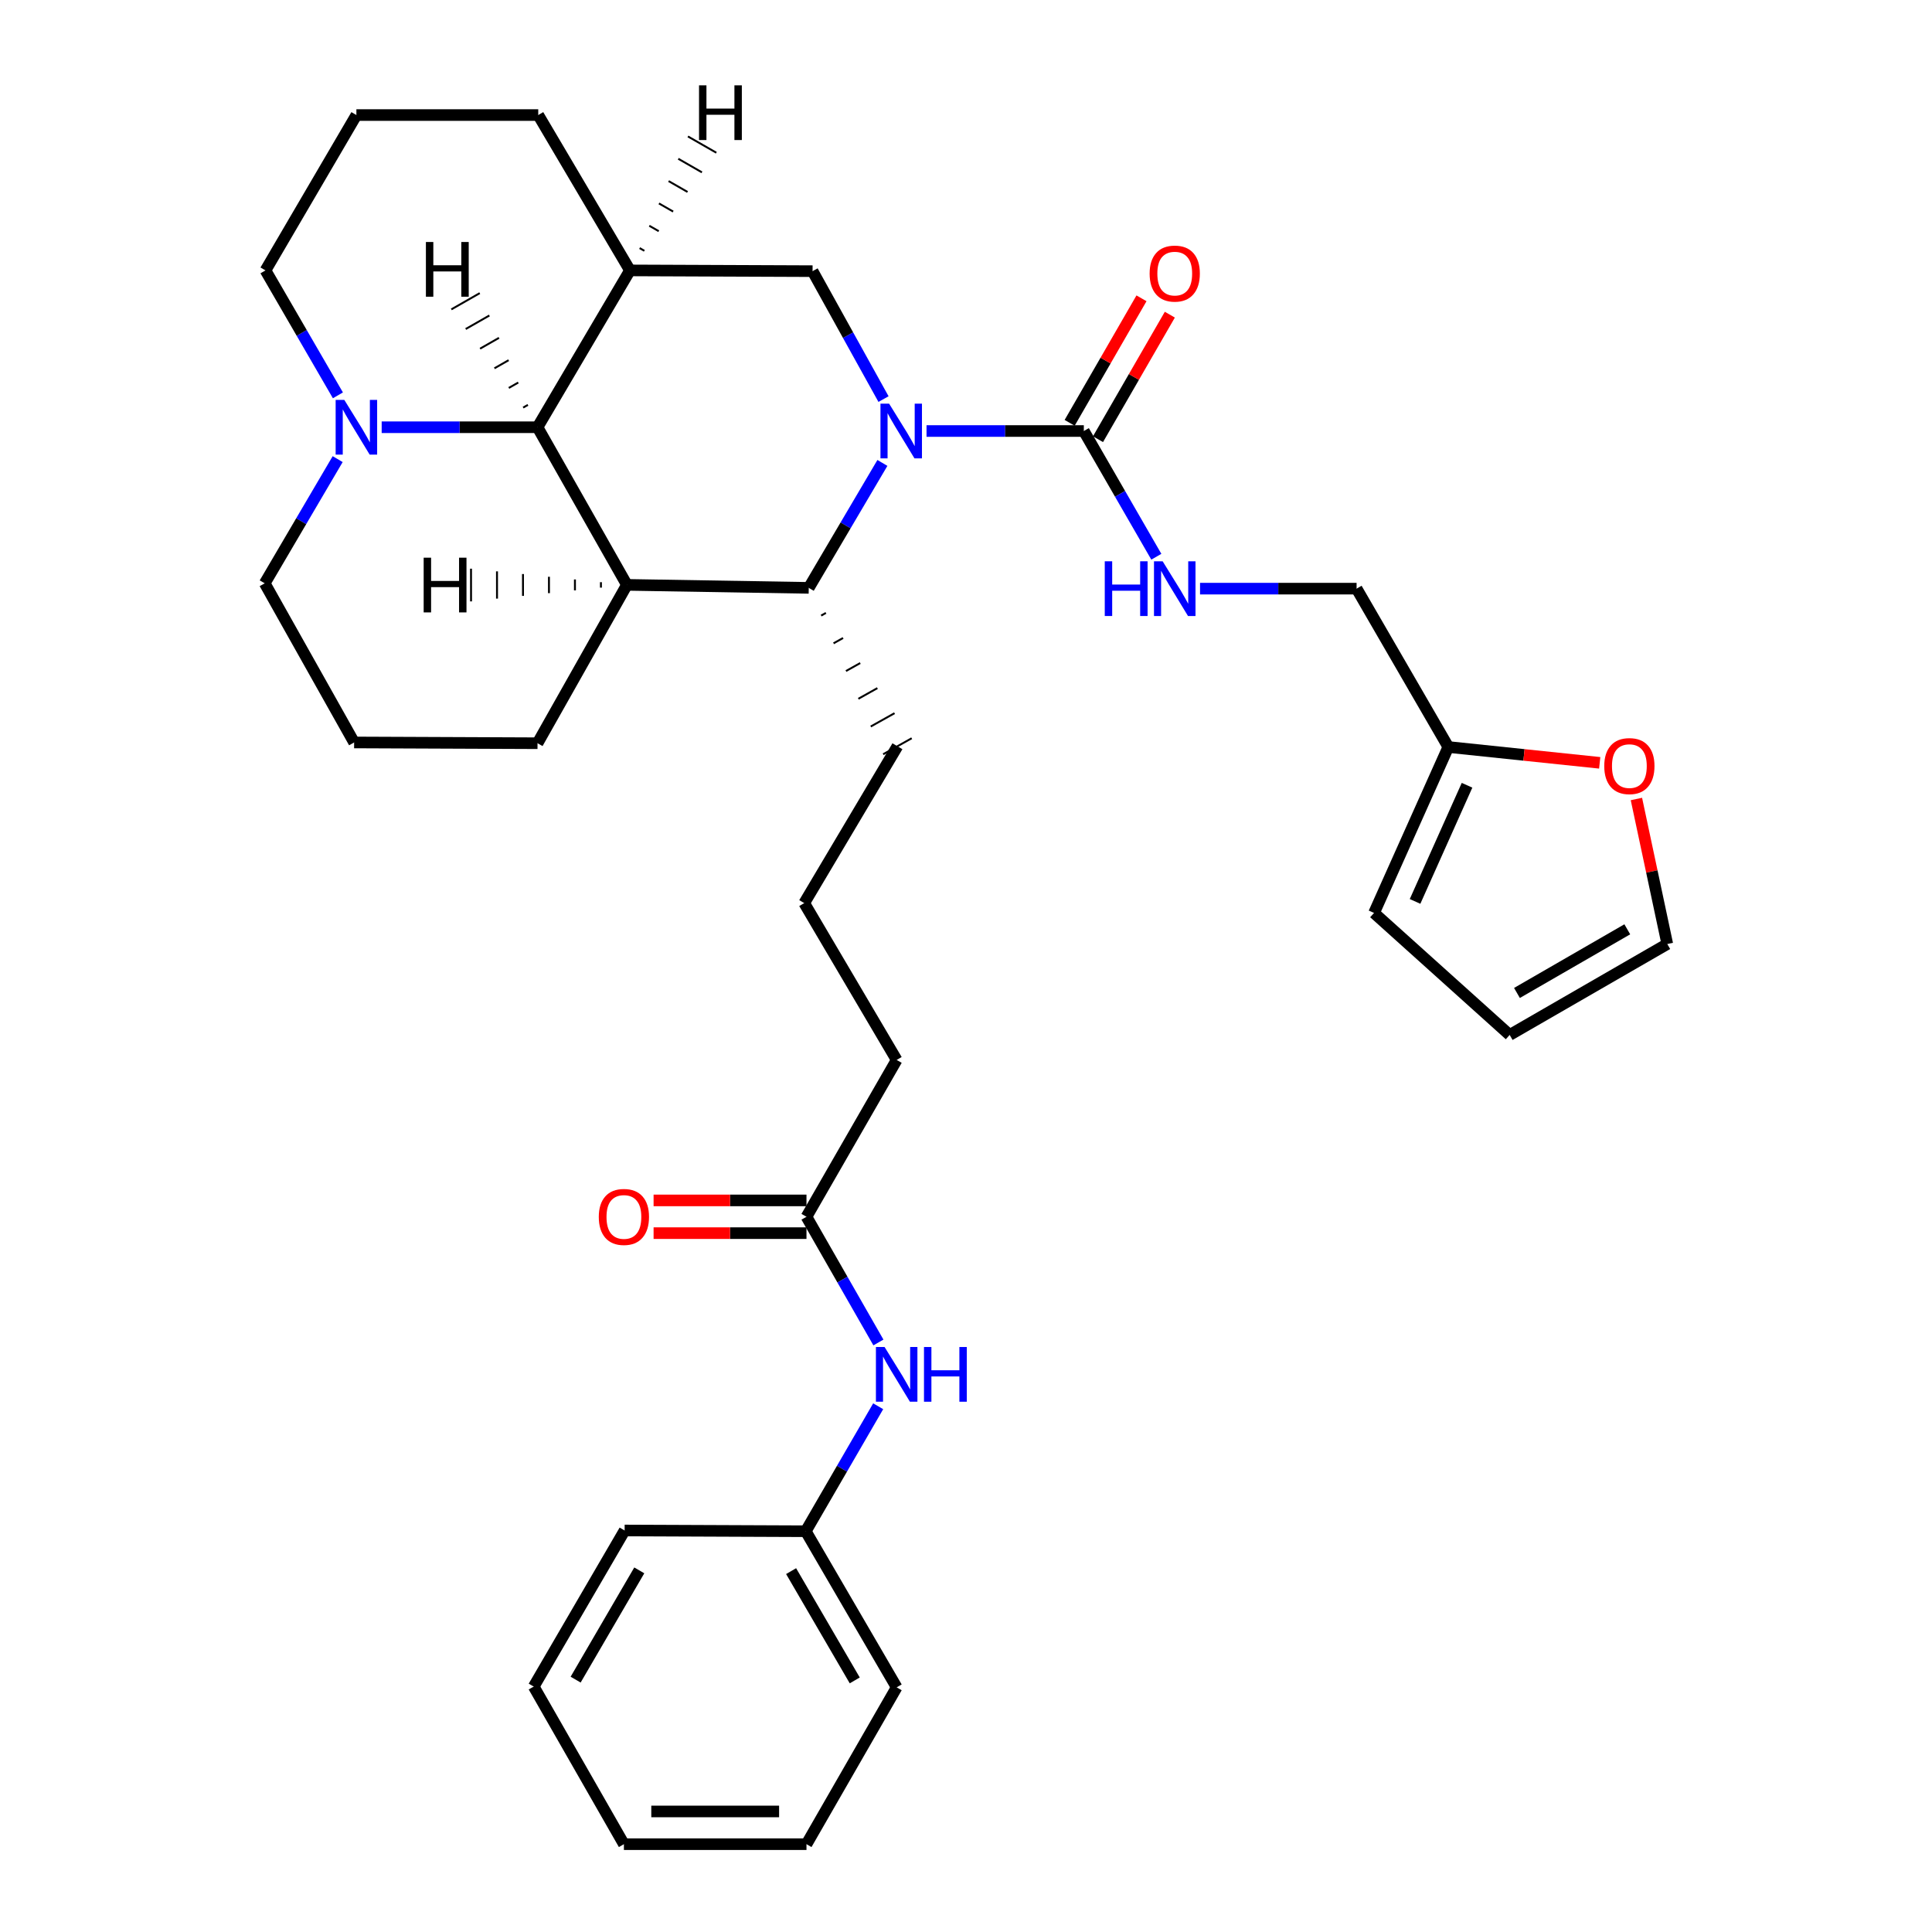 <?xml version='1.0' encoding='iso-8859-1'?>
<svg version='1.1' baseProfile='full'
              xmlns='http://www.w3.org/2000/svg'
                      xmlns:rdkit='http://www.rdkit.org/xml'
                      xmlns:xlink='http://www.w3.org/1999/xlink'
                  xml:space='preserve'
width='1000px' height='1000px' viewBox='0 0 1000 1000'>
<!-- END OF HEADER -->
<rect style='opacity:1.0;fill:#FFFFFF;stroke:none' width='1000' height='1000' x='0' y='0'> </rect>
<path class='bond-1' d='M 479.57,223.094 L 520.278,223.094' style='fill:none;fill-rule:evenodd;stroke:#0000FF;stroke-width:6px;stroke-linecap:butt;stroke-linejoin:miter;stroke-opacity:1' />
<path class='bond-1' d='M 520.278,223.094 L 560.986,223.094' style='fill:none;fill-rule:evenodd;stroke:#000000;stroke-width:6px;stroke-linecap:butt;stroke-linejoin:miter;stroke-opacity:1' />
<path class='bond-2' d='M 456.731,239.61 L 437.67,271.944' style='fill:none;fill-rule:evenodd;stroke:#0000FF;stroke-width:6px;stroke-linecap:butt;stroke-linejoin:miter;stroke-opacity:1' />
<path class='bond-2' d='M 437.67,271.944 L 418.609,304.278' style='fill:none;fill-rule:evenodd;stroke:#000000;stroke-width:6px;stroke-linecap:butt;stroke-linejoin:miter;stroke-opacity:1' />
<path class='bond-5' d='M 457.304,206.569 L 438.945,173.459' style='fill:none;fill-rule:evenodd;stroke:#0000FF;stroke-width:6px;stroke-linecap:butt;stroke-linejoin:miter;stroke-opacity:1' />
<path class='bond-5' d='M 438.945,173.459 L 420.586,140.348' style='fill:none;fill-rule:evenodd;stroke:#000000;stroke-width:6px;stroke-linecap:butt;stroke-linejoin:miter;stroke-opacity:1' />
<path class='bond-0' d='M 324.485,302.725 L 418.609,304.278' style='fill:none;fill-rule:evenodd;stroke:#000000;stroke-width:6px;stroke-linecap:butt;stroke-linejoin:miter;stroke-opacity:1' />
<path class='bond-18' d='M 324.485,302.725 L 278.218,384.689' style='fill:none;fill-rule:evenodd;stroke:#000000;stroke-width:6px;stroke-linecap:butt;stroke-linejoin:miter;stroke-opacity:1' />
<path class='bond-33' d='M 324.485,302.725 L 278.218,221.137' style='fill:none;fill-rule:evenodd;stroke:#000000;stroke-width:6px;stroke-linecap:butt;stroke-linejoin:miter;stroke-opacity:1' />
<path class='bond-38' d='M 311.037,301.326 L 311.04,304.15' style='fill:none;fill-rule:evenodd;stroke:#000000;stroke-width:1.0px;stroke-linecap:butt;stroke-linejoin:miter;stroke-opacity:1' />
<path class='bond-38' d='M 297.588,299.928 L 297.594,305.575' style='fill:none;fill-rule:evenodd;stroke:#000000;stroke-width:1.0px;stroke-linecap:butt;stroke-linejoin:miter;stroke-opacity:1' />
<path class='bond-38' d='M 284.14,298.529 L 284.148,307' style='fill:none;fill-rule:evenodd;stroke:#000000;stroke-width:1.0px;stroke-linecap:butt;stroke-linejoin:miter;stroke-opacity:1' />
<path class='bond-38' d='M 270.692,297.131 L 270.703,308.425' style='fill:none;fill-rule:evenodd;stroke:#000000;stroke-width:1.0px;stroke-linecap:butt;stroke-linejoin:miter;stroke-opacity:1' />
<path class='bond-38' d='M 257.243,295.732 L 257.257,309.85' style='fill:none;fill-rule:evenodd;stroke:#000000;stroke-width:1.0px;stroke-linecap:butt;stroke-linejoin:miter;stroke-opacity:1' />
<path class='bond-38' d='M 243.795,294.334 L 243.812,311.275' style='fill:none;fill-rule:evenodd;stroke:#000000;stroke-width:1.0px;stroke-linecap:butt;stroke-linejoin:miter;stroke-opacity:1' />
<path class='bond-7' d='M 560.986,223.094 L 579.753,255.631' style='fill:none;fill-rule:evenodd;stroke:#000000;stroke-width:6px;stroke-linecap:butt;stroke-linejoin:miter;stroke-opacity:1' />
<path class='bond-7' d='M 579.753,255.631 L 598.519,288.168' style='fill:none;fill-rule:evenodd;stroke:#0000FF;stroke-width:6px;stroke-linecap:butt;stroke-linejoin:miter;stroke-opacity:1' />
<path class='bond-12' d='M 568.323,227.327 L 586.915,195.099' style='fill:none;fill-rule:evenodd;stroke:#000000;stroke-width:6px;stroke-linecap:butt;stroke-linejoin:miter;stroke-opacity:1' />
<path class='bond-12' d='M 586.915,195.099 L 605.508,162.872' style='fill:none;fill-rule:evenodd;stroke:#FF0000;stroke-width:6px;stroke-linecap:butt;stroke-linejoin:miter;stroke-opacity:1' />
<path class='bond-12' d='M 553.649,218.861 L 572.242,186.634' style='fill:none;fill-rule:evenodd;stroke:#000000;stroke-width:6px;stroke-linecap:butt;stroke-linejoin:miter;stroke-opacity:1' />
<path class='bond-12' d='M 572.242,186.634 L 590.834,154.406' style='fill:none;fill-rule:evenodd;stroke:#FF0000;stroke-width:6px;stroke-linecap:butt;stroke-linejoin:miter;stroke-opacity:1' />
<path class='bond-21' d='M 425.028,318.63 L 427.491,317.25' style='fill:none;fill-rule:evenodd;stroke:#000000;stroke-width:1.0px;stroke-linecap:butt;stroke-linejoin:miter;stroke-opacity:1' />
<path class='bond-21' d='M 431.446,332.982 L 436.373,330.223' style='fill:none;fill-rule:evenodd;stroke:#000000;stroke-width:1.0px;stroke-linecap:butt;stroke-linejoin:miter;stroke-opacity:1' />
<path class='bond-21' d='M 437.864,347.334 L 445.255,343.195' style='fill:none;fill-rule:evenodd;stroke:#000000;stroke-width:1.0px;stroke-linecap:butt;stroke-linejoin:miter;stroke-opacity:1' />
<path class='bond-21' d='M 444.282,361.686 L 454.136,356.168' style='fill:none;fill-rule:evenodd;stroke:#000000;stroke-width:1.0px;stroke-linecap:butt;stroke-linejoin:miter;stroke-opacity:1' />
<path class='bond-21' d='M 450.7,376.038 L 463.018,369.141' style='fill:none;fill-rule:evenodd;stroke:#000000;stroke-width:1.0px;stroke-linecap:butt;stroke-linejoin:miter;stroke-opacity:1' />
<path class='bond-21' d='M 457.119,390.39 L 471.9,382.113' style='fill:none;fill-rule:evenodd;stroke:#000000;stroke-width:1.0px;stroke-linecap:butt;stroke-linejoin:miter;stroke-opacity:1' />
<path class='bond-3' d='M 278.218,221.137 L 326.066,139.962' style='fill:none;fill-rule:evenodd;stroke:#000000;stroke-width:6px;stroke-linecap:butt;stroke-linejoin:miter;stroke-opacity:1' />
<path class='bond-6' d='M 278.218,221.137 L 237.886,221.137' style='fill:none;fill-rule:evenodd;stroke:#000000;stroke-width:6px;stroke-linecap:butt;stroke-linejoin:miter;stroke-opacity:1' />
<path class='bond-6' d='M 237.886,221.137 L 197.554,221.137' style='fill:none;fill-rule:evenodd;stroke:#0000FF;stroke-width:6px;stroke-linecap:butt;stroke-linejoin:miter;stroke-opacity:1' />
<path class='bond-39' d='M 273.235,209.569 L 270.783,210.969' style='fill:none;fill-rule:evenodd;stroke:#000000;stroke-width:1.0px;stroke-linecap:butt;stroke-linejoin:miter;stroke-opacity:1' />
<path class='bond-39' d='M 268.252,198.001 L 263.349,200.802' style='fill:none;fill-rule:evenodd;stroke:#000000;stroke-width:1.0px;stroke-linecap:butt;stroke-linejoin:miter;stroke-opacity:1' />
<path class='bond-39' d='M 263.268,186.433 L 255.914,190.635' style='fill:none;fill-rule:evenodd;stroke:#000000;stroke-width:1.0px;stroke-linecap:butt;stroke-linejoin:miter;stroke-opacity:1' />
<path class='bond-39' d='M 258.285,174.865 L 248.479,180.468' style='fill:none;fill-rule:evenodd;stroke:#000000;stroke-width:1.0px;stroke-linecap:butt;stroke-linejoin:miter;stroke-opacity:1' />
<path class='bond-39' d='M 253.302,163.298 L 241.044,170.301' style='fill:none;fill-rule:evenodd;stroke:#000000;stroke-width:1.0px;stroke-linecap:butt;stroke-linejoin:miter;stroke-opacity:1' />
<path class='bond-39' d='M 248.318,151.73 L 233.609,160.134' style='fill:none;fill-rule:evenodd;stroke:#000000;stroke-width:1.0px;stroke-linecap:butt;stroke-linejoin:miter;stroke-opacity:1' />
<path class='bond-4' d='M 326.066,139.962 L 420.586,140.348' style='fill:none;fill-rule:evenodd;stroke:#000000;stroke-width:6px;stroke-linecap:butt;stroke-linejoin:miter;stroke-opacity:1' />
<path class='bond-20' d='M 326.066,139.962 L 278.595,59.551' style='fill:none;fill-rule:evenodd;stroke:#000000;stroke-width:6px;stroke-linecap:butt;stroke-linejoin:miter;stroke-opacity:1' />
<path class='bond-40' d='M 333.517,129.811 L 331.068,128.406' style='fill:none;fill-rule:evenodd;stroke:#000000;stroke-width:1.0px;stroke-linecap:butt;stroke-linejoin:miter;stroke-opacity:1' />
<path class='bond-40' d='M 340.968,119.659 L 336.069,116.849' style='fill:none;fill-rule:evenodd;stroke:#000000;stroke-width:1.0px;stroke-linecap:butt;stroke-linejoin:miter;stroke-opacity:1' />
<path class='bond-40' d='M 348.418,109.507 L 341.071,105.293' style='fill:none;fill-rule:evenodd;stroke:#000000;stroke-width:1.0px;stroke-linecap:butt;stroke-linejoin:miter;stroke-opacity:1' />
<path class='bond-40' d='M 355.869,99.356 L 346.072,93.736' style='fill:none;fill-rule:evenodd;stroke:#000000;stroke-width:1.0px;stroke-linecap:butt;stroke-linejoin:miter;stroke-opacity:1' />
<path class='bond-40' d='M 363.319,89.204 L 351.074,82.18' style='fill:none;fill-rule:evenodd;stroke:#000000;stroke-width:1.0px;stroke-linecap:butt;stroke-linejoin:miter;stroke-opacity:1' />
<path class='bond-40' d='M 370.77,79.052 L 356.075,70.623' style='fill:none;fill-rule:evenodd;stroke:#000000;stroke-width:1.0px;stroke-linecap:butt;stroke-linejoin:miter;stroke-opacity:1' />
<path class='bond-23' d='M 174.777,237.639 L 155.898,269.782' style='fill:none;fill-rule:evenodd;stroke:#0000FF;stroke-width:6px;stroke-linecap:butt;stroke-linejoin:miter;stroke-opacity:1' />
<path class='bond-23' d='M 155.898,269.782 L 137.018,301.925' style='fill:none;fill-rule:evenodd;stroke:#000000;stroke-width:6px;stroke-linecap:butt;stroke-linejoin:miter;stroke-opacity:1' />
<path class='bond-35' d='M 174.902,204.631 L 156.158,172.297' style='fill:none;fill-rule:evenodd;stroke:#0000FF;stroke-width:6px;stroke-linecap:butt;stroke-linejoin:miter;stroke-opacity:1' />
<path class='bond-35' d='M 156.158,172.297 L 137.413,139.962' style='fill:none;fill-rule:evenodd;stroke:#000000;stroke-width:6px;stroke-linecap:butt;stroke-linejoin:miter;stroke-opacity:1' />
<path class='bond-17' d='M 621.137,304.682 L 661.653,304.682' style='fill:none;fill-rule:evenodd;stroke:#0000FF;stroke-width:6px;stroke-linecap:butt;stroke-linejoin:miter;stroke-opacity:1' />
<path class='bond-17' d='M 661.653,304.682 L 702.168,304.682' style='fill:none;fill-rule:evenodd;stroke:#000000;stroke-width:6px;stroke-linecap:butt;stroke-linejoin:miter;stroke-opacity:1' />
<path class='bond-8' d='M 749.64,386.647 L 702.168,304.682' style='fill:none;fill-rule:evenodd;stroke:#000000;stroke-width:6px;stroke-linecap:butt;stroke-linejoin:miter;stroke-opacity:1' />
<path class='bond-10' d='M 749.64,386.647 L 788.822,390.743' style='fill:none;fill-rule:evenodd;stroke:#000000;stroke-width:6px;stroke-linecap:butt;stroke-linejoin:miter;stroke-opacity:1' />
<path class='bond-10' d='M 788.822,390.743 L 828.004,394.839' style='fill:none;fill-rule:evenodd;stroke:#FF0000;stroke-width:6px;stroke-linecap:butt;stroke-linejoin:miter;stroke-opacity:1' />
<path class='bond-13' d='M 749.64,386.647 L 711.203,472.536' style='fill:none;fill-rule:evenodd;stroke:#000000;stroke-width:6px;stroke-linecap:butt;stroke-linejoin:miter;stroke-opacity:1' />
<path class='bond-13' d='M 759.337,406.45 L 732.432,466.573' style='fill:none;fill-rule:evenodd;stroke:#000000;stroke-width:6px;stroke-linecap:butt;stroke-linejoin:miter;stroke-opacity:1' />
<path class='bond-9' d='M 417.433,629.802 L 464.114,548.628' style='fill:none;fill-rule:evenodd;stroke:#000000;stroke-width:6px;stroke-linecap:butt;stroke-linejoin:miter;stroke-opacity:1' />
<path class='bond-11' d='M 417.433,629.802 L 436.049,662.332' style='fill:none;fill-rule:evenodd;stroke:#000000;stroke-width:6px;stroke-linecap:butt;stroke-linejoin:miter;stroke-opacity:1' />
<path class='bond-11' d='M 436.049,662.332 L 454.666,694.862' style='fill:none;fill-rule:evenodd;stroke:#0000FF;stroke-width:6px;stroke-linecap:butt;stroke-linejoin:miter;stroke-opacity:1' />
<path class='bond-16' d='M 417.433,621.332 L 377.864,621.332' style='fill:none;fill-rule:evenodd;stroke:#000000;stroke-width:6px;stroke-linecap:butt;stroke-linejoin:miter;stroke-opacity:1' />
<path class='bond-16' d='M 377.864,621.332 L 338.295,621.332' style='fill:none;fill-rule:evenodd;stroke:#FF0000;stroke-width:6px;stroke-linecap:butt;stroke-linejoin:miter;stroke-opacity:1' />
<path class='bond-16' d='M 417.433,638.272 L 377.864,638.272' style='fill:none;fill-rule:evenodd;stroke:#000000;stroke-width:6px;stroke-linecap:butt;stroke-linejoin:miter;stroke-opacity:1' />
<path class='bond-16' d='M 377.864,638.272 L 338.295,638.272' style='fill:none;fill-rule:evenodd;stroke:#FF0000;stroke-width:6px;stroke-linecap:butt;stroke-linejoin:miter;stroke-opacity:1' />
<path class='bond-14' d='M 847.003,413.56 L 854.993,451.09' style='fill:none;fill-rule:evenodd;stroke:#FF0000;stroke-width:6px;stroke-linecap:butt;stroke-linejoin:miter;stroke-opacity:1' />
<path class='bond-14' d='M 854.993,451.09 L 862.982,488.62' style='fill:none;fill-rule:evenodd;stroke:#000000;stroke-width:6px;stroke-linecap:butt;stroke-linejoin:miter;stroke-opacity:1' />
<path class='bond-19' d='M 454.547,727.878 L 435.802,760.221' style='fill:none;fill-rule:evenodd;stroke:#0000FF;stroke-width:6px;stroke-linecap:butt;stroke-linejoin:miter;stroke-opacity:1' />
<path class='bond-19' d='M 435.802,760.221 L 417.057,792.564' style='fill:none;fill-rule:evenodd;stroke:#000000;stroke-width:6px;stroke-linecap:butt;stroke-linejoin:miter;stroke-opacity:1' />
<path class='bond-15' d='M 711.203,472.536 L 781.403,535.687' style='fill:none;fill-rule:evenodd;stroke:#000000;stroke-width:6px;stroke-linecap:butt;stroke-linejoin:miter;stroke-opacity:1' />
<path class='bond-36' d='M 862.982,488.62 L 781.403,535.687' style='fill:none;fill-rule:evenodd;stroke:#000000;stroke-width:6px;stroke-linecap:butt;stroke-linejoin:miter;stroke-opacity:1' />
<path class='bond-36' d='M 842.279,481.007 L 785.174,513.954' style='fill:none;fill-rule:evenodd;stroke:#000000;stroke-width:6px;stroke-linecap:butt;stroke-linejoin:miter;stroke-opacity:1' />
<path class='bond-26' d='M 278.218,384.689 L 183.294,384.294' style='fill:none;fill-rule:evenodd;stroke:#000000;stroke-width:6px;stroke-linecap:butt;stroke-linejoin:miter;stroke-opacity:1' />
<path class='bond-28' d='M 417.057,792.564 L 464.114,873.371' style='fill:none;fill-rule:evenodd;stroke:#000000;stroke-width:6px;stroke-linecap:butt;stroke-linejoin:miter;stroke-opacity:1' />
<path class='bond-28' d='M 409.476,813.211 L 442.416,869.775' style='fill:none;fill-rule:evenodd;stroke:#000000;stroke-width:6px;stroke-linecap:butt;stroke-linejoin:miter;stroke-opacity:1' />
<path class='bond-29' d='M 417.057,792.564 L 323.309,792.178' style='fill:none;fill-rule:evenodd;stroke:#000000;stroke-width:6px;stroke-linecap:butt;stroke-linejoin:miter;stroke-opacity:1' />
<path class='bond-27' d='M 278.595,59.551 L 184.47,59.551' style='fill:none;fill-rule:evenodd;stroke:#000000;stroke-width:6px;stroke-linecap:butt;stroke-linejoin:miter;stroke-opacity:1' />
<path class='bond-25' d='M 464.509,386.252 L 416.266,467.445' style='fill:none;fill-rule:evenodd;stroke:#000000;stroke-width:6px;stroke-linecap:butt;stroke-linejoin:miter;stroke-opacity:1' />
<path class='bond-22' d='M 137.413,139.962 L 184.47,59.551' style='fill:none;fill-rule:evenodd;stroke:#000000;stroke-width:6px;stroke-linecap:butt;stroke-linejoin:miter;stroke-opacity:1' />
<path class='bond-34' d='M 137.018,301.925 L 183.294,384.294' style='fill:none;fill-rule:evenodd;stroke:#000000;stroke-width:6px;stroke-linecap:butt;stroke-linejoin:miter;stroke-opacity:1' />
<path class='bond-24' d='M 464.114,548.628 L 416.266,467.445' style='fill:none;fill-rule:evenodd;stroke:#000000;stroke-width:6px;stroke-linecap:butt;stroke-linejoin:miter;stroke-opacity:1' />
<path class='bond-31' d='M 464.114,873.371 L 417.433,954.545' style='fill:none;fill-rule:evenodd;stroke:#000000;stroke-width:6px;stroke-linecap:butt;stroke-linejoin:miter;stroke-opacity:1' />
<path class='bond-30' d='M 323.309,792.178 L 276.251,872.967' style='fill:none;fill-rule:evenodd;stroke:#000000;stroke-width:6px;stroke-linecap:butt;stroke-linejoin:miter;stroke-opacity:1' />
<path class='bond-30' d='M 330.889,812.823 L 297.948,869.375' style='fill:none;fill-rule:evenodd;stroke:#000000;stroke-width:6px;stroke-linecap:butt;stroke-linejoin:miter;stroke-opacity:1' />
<path class='bond-32' d='M 276.251,872.967 L 322.932,954.545' style='fill:none;fill-rule:evenodd;stroke:#000000;stroke-width:6px;stroke-linecap:butt;stroke-linejoin:miter;stroke-opacity:1' />
<path class='bond-37' d='M 417.433,954.545 L 322.932,954.545' style='fill:none;fill-rule:evenodd;stroke:#000000;stroke-width:6px;stroke-linecap:butt;stroke-linejoin:miter;stroke-opacity:1' />
<path class='bond-37' d='M 403.258,937.605 L 337.107,937.605' style='fill:none;fill-rule:evenodd;stroke:#000000;stroke-width:6px;stroke-linecap:butt;stroke-linejoin:miter;stroke-opacity:1' />
<path  class='atom-0' d='M 460.207 208.934
L 469.487 223.934
Q 470.407 225.414, 471.887 228.094
Q 473.367 230.774, 473.447 230.934
L 473.447 208.934
L 477.207 208.934
L 477.207 237.254
L 473.327 237.254
L 463.367 220.854
Q 462.207 218.934, 460.967 216.734
Q 459.767 214.534, 459.407 213.854
L 459.407 237.254
L 455.727 237.254
L 455.727 208.934
L 460.207 208.934
' fill='#0000FF'/>
<path  class='atom-7' d='M 178.21 206.977
L 187.49 221.977
Q 188.41 223.457, 189.89 226.137
Q 191.37 228.817, 191.45 228.977
L 191.45 206.977
L 195.21 206.977
L 195.21 235.297
L 191.33 235.297
L 181.37 218.897
Q 180.21 216.977, 178.97 214.777
Q 177.77 212.577, 177.41 211.897
L 177.41 235.297
L 173.73 235.297
L 173.73 206.977
L 178.21 206.977
' fill='#0000FF'/>
<path  class='atom-8' d='M 571.824 290.522
L 575.664 290.522
L 575.664 302.562
L 590.144 302.562
L 590.144 290.522
L 593.984 290.522
L 593.984 318.842
L 590.144 318.842
L 590.144 305.762
L 575.664 305.762
L 575.664 318.842
L 571.824 318.842
L 571.824 290.522
' fill='#0000FF'/>
<path  class='atom-8' d='M 601.784 290.522
L 611.064 305.522
Q 611.984 307.002, 613.464 309.682
Q 614.944 312.362, 615.024 312.522
L 615.024 290.522
L 618.784 290.522
L 618.784 318.842
L 614.904 318.842
L 604.944 302.442
Q 603.784 300.522, 602.544 298.322
Q 601.344 296.122, 600.984 295.442
L 600.984 318.842
L 597.304 318.842
L 597.304 290.522
L 601.784 290.522
' fill='#0000FF'/>
<path  class='atom-11' d='M 830.359 396.524
Q 830.359 389.724, 833.719 385.924
Q 837.079 382.124, 843.359 382.124
Q 849.639 382.124, 852.999 385.924
Q 856.359 389.724, 856.359 396.524
Q 856.359 403.404, 852.959 407.324
Q 849.559 411.204, 843.359 411.204
Q 837.119 411.204, 833.719 407.324
Q 830.359 403.444, 830.359 396.524
M 843.359 408.004
Q 847.679 408.004, 849.999 405.124
Q 852.359 402.204, 852.359 396.524
Q 852.359 390.964, 849.999 388.164
Q 847.679 385.324, 843.359 385.324
Q 839.039 385.324, 836.679 388.124
Q 834.359 390.924, 834.359 396.524
Q 834.359 402.244, 836.679 405.124
Q 839.039 408.004, 843.359 408.004
' fill='#FF0000'/>
<path  class='atom-12' d='M 457.854 697.211
L 467.134 712.211
Q 468.054 713.691, 469.534 716.371
Q 471.014 719.051, 471.094 719.211
L 471.094 697.211
L 474.854 697.211
L 474.854 725.531
L 470.974 725.531
L 461.014 709.131
Q 459.854 707.211, 458.614 705.011
Q 457.414 702.811, 457.054 702.131
L 457.054 725.531
L 453.374 725.531
L 453.374 697.211
L 457.854 697.211
' fill='#0000FF'/>
<path  class='atom-12' d='M 478.254 697.211
L 482.094 697.211
L 482.094 709.251
L 496.574 709.251
L 496.574 697.211
L 500.414 697.211
L 500.414 725.531
L 496.574 725.531
L 496.574 712.451
L 482.094 712.451
L 482.094 725.531
L 478.254 725.531
L 478.254 697.211
' fill='#0000FF'/>
<path  class='atom-13' d='M 595.044 141.605
Q 595.044 134.805, 598.404 131.005
Q 601.764 127.205, 608.044 127.205
Q 614.324 127.205, 617.684 131.005
Q 621.044 134.805, 621.044 141.605
Q 621.044 148.485, 617.644 152.405
Q 614.244 156.285, 608.044 156.285
Q 601.804 156.285, 598.404 152.405
Q 595.044 148.525, 595.044 141.605
M 608.044 153.085
Q 612.364 153.085, 614.684 150.205
Q 617.044 147.285, 617.044 141.605
Q 617.044 136.045, 614.684 133.245
Q 612.364 130.405, 608.044 130.405
Q 603.724 130.405, 601.364 133.205
Q 599.044 136.005, 599.044 141.605
Q 599.044 147.325, 601.364 150.205
Q 603.724 153.085, 608.044 153.085
' fill='#FF0000'/>
<path  class='atom-17' d='M 309.932 629.882
Q 309.932 623.082, 313.292 619.282
Q 316.652 615.482, 322.932 615.482
Q 329.212 615.482, 332.572 619.282
Q 335.932 623.082, 335.932 629.882
Q 335.932 636.762, 332.532 640.682
Q 329.132 644.562, 322.932 644.562
Q 316.692 644.562, 313.292 640.682
Q 309.932 636.802, 309.932 629.882
M 322.932 641.362
Q 327.252 641.362, 329.572 638.482
Q 331.932 635.562, 331.932 629.882
Q 331.932 624.322, 329.572 621.522
Q 327.252 618.682, 322.932 618.682
Q 318.612 618.682, 316.252 621.482
Q 313.932 624.282, 313.932 629.882
Q 313.932 635.602, 316.252 638.482
Q 318.612 641.362, 322.932 641.362
' fill='#FF0000'/>
<path  class='atom-34' d='M 219.29 288.658
L 223.13 288.658
L 223.13 300.698
L 237.61 300.698
L 237.61 288.658
L 241.45 288.658
L 241.45 316.978
L 237.61 316.978
L 237.61 303.898
L 223.13 303.898
L 223.13 316.978
L 219.29 316.978
L 219.29 288.658
' fill='#000000'/>
<path  class='atom-35' d='M 220.449 125.259
L 224.289 125.259
L 224.289 137.299
L 238.769 137.299
L 238.769 125.259
L 242.609 125.259
L 242.609 153.579
L 238.769 153.579
L 238.769 140.499
L 224.289 140.499
L 224.289 153.579
L 220.449 153.579
L 220.449 125.259
' fill='#000000'/>
<path  class='atom-36' d='M 361.815 44.165
L 365.655 44.165
L 365.655 56.205
L 380.135 56.205
L 380.135 44.165
L 383.975 44.165
L 383.975 72.485
L 380.135 72.485
L 380.135 59.405
L 365.655 59.405
L 365.655 72.485
L 361.815 72.485
L 361.815 44.165
' fill='#000000'/>
</svg>
